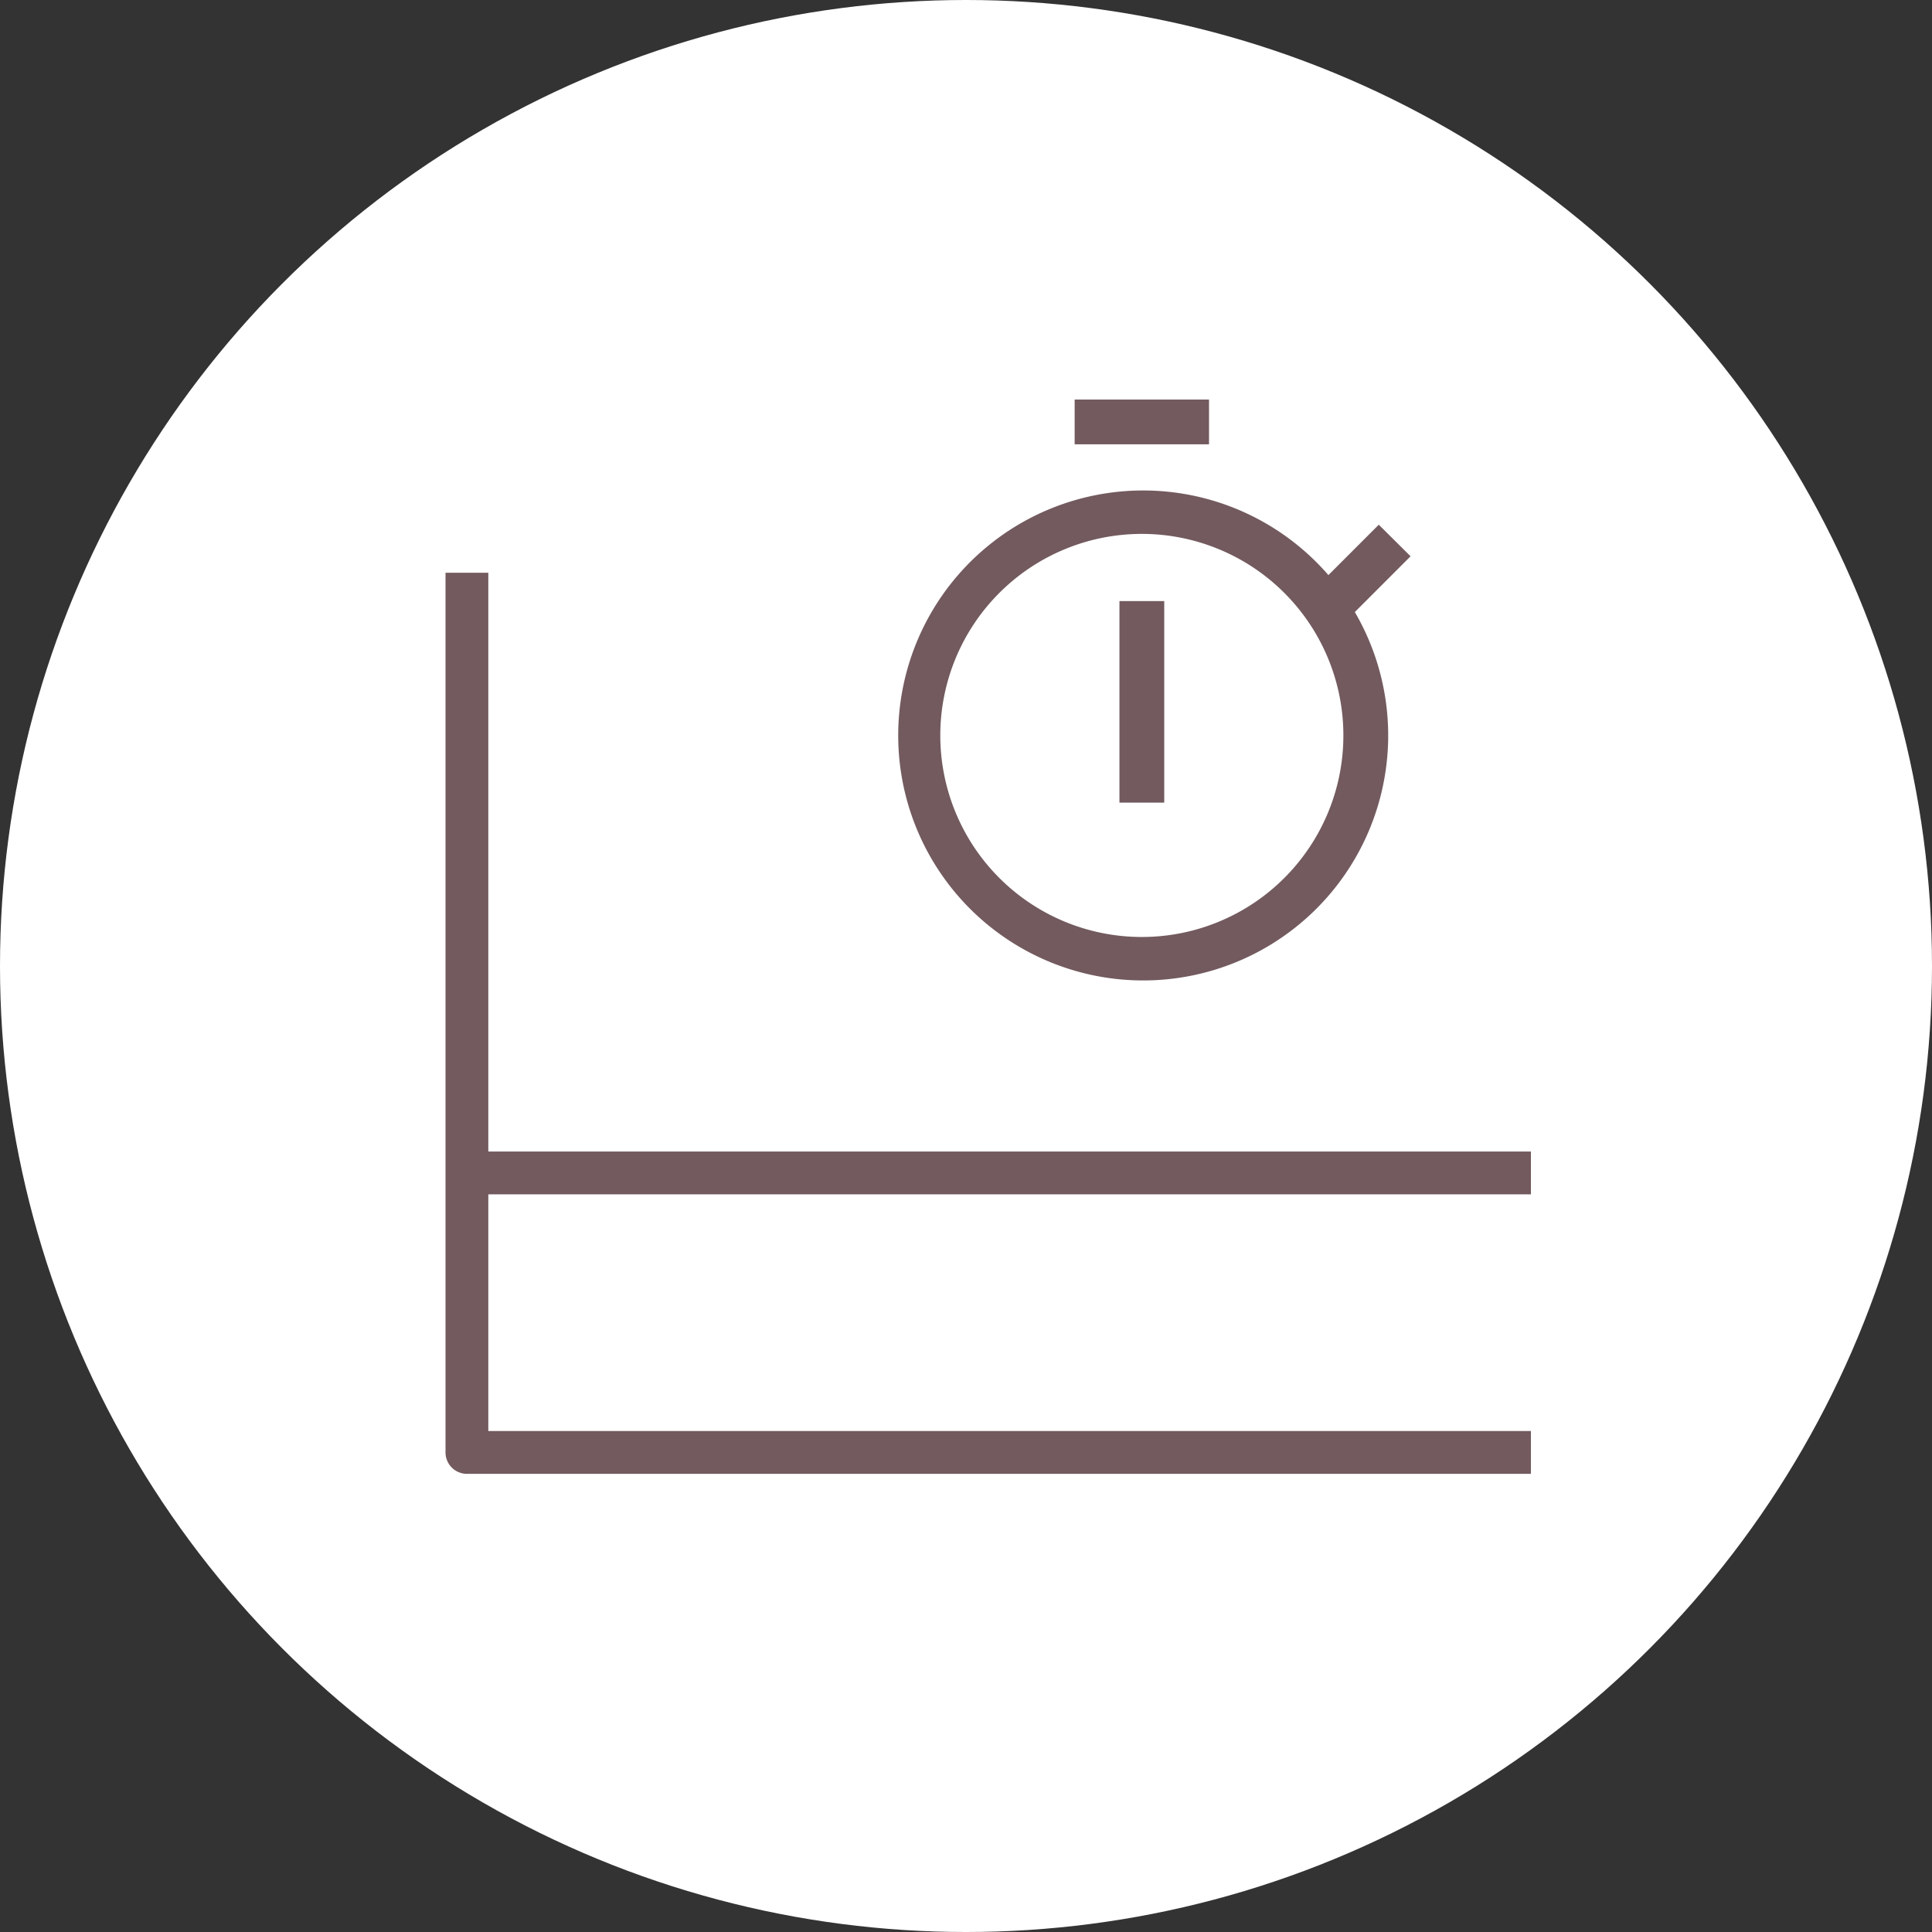 <svg xmlns="http://www.w3.org/2000/svg" width="158" height="158" viewBox="0 0 158 158"><rect x="0" y="0" width="158" height="158" fill="#333333" stroke="none"/><g transform="translate(-463 -5445)"><circle cx="79" cy="79" r="79" transform="translate(463 5445)" fill="#fff"/><g transform="translate(505.738 5465.674)"><path d="M90,66h3.663V82.482H90Z" transform="translate(-41.189 -37.518)" fill="#725a5e"/><path d="M78,12H88.988v3.663H78Z" transform="translate(-32.852)" fill="#725a5e"/><path d="M72.619,41.749l-2.6-2.582L65.9,43.288a20.035,20.035,0,1,0,2.161,3.022ZM50.642,72.883A16.482,16.482,0,1,1,67.124,56.4,16.482,16.482,0,0,1,50.642,72.883Z" transform="translate(0 -16.93)" fill="#725a5e"/></g><path d="M-880.838,12591.287h-87.013a1.75,1.75,0,0,1-1.75-1.75v-71.94h3.5v70.19h85.263Z" transform="translate(1469.036 -7025.756)" fill="#725a5e"/><path d="M-874.8,12572h-85.326v-3.5H-874.8Z" transform="translate(1463 -7029.326)" fill="#725a5e"/></g></svg>